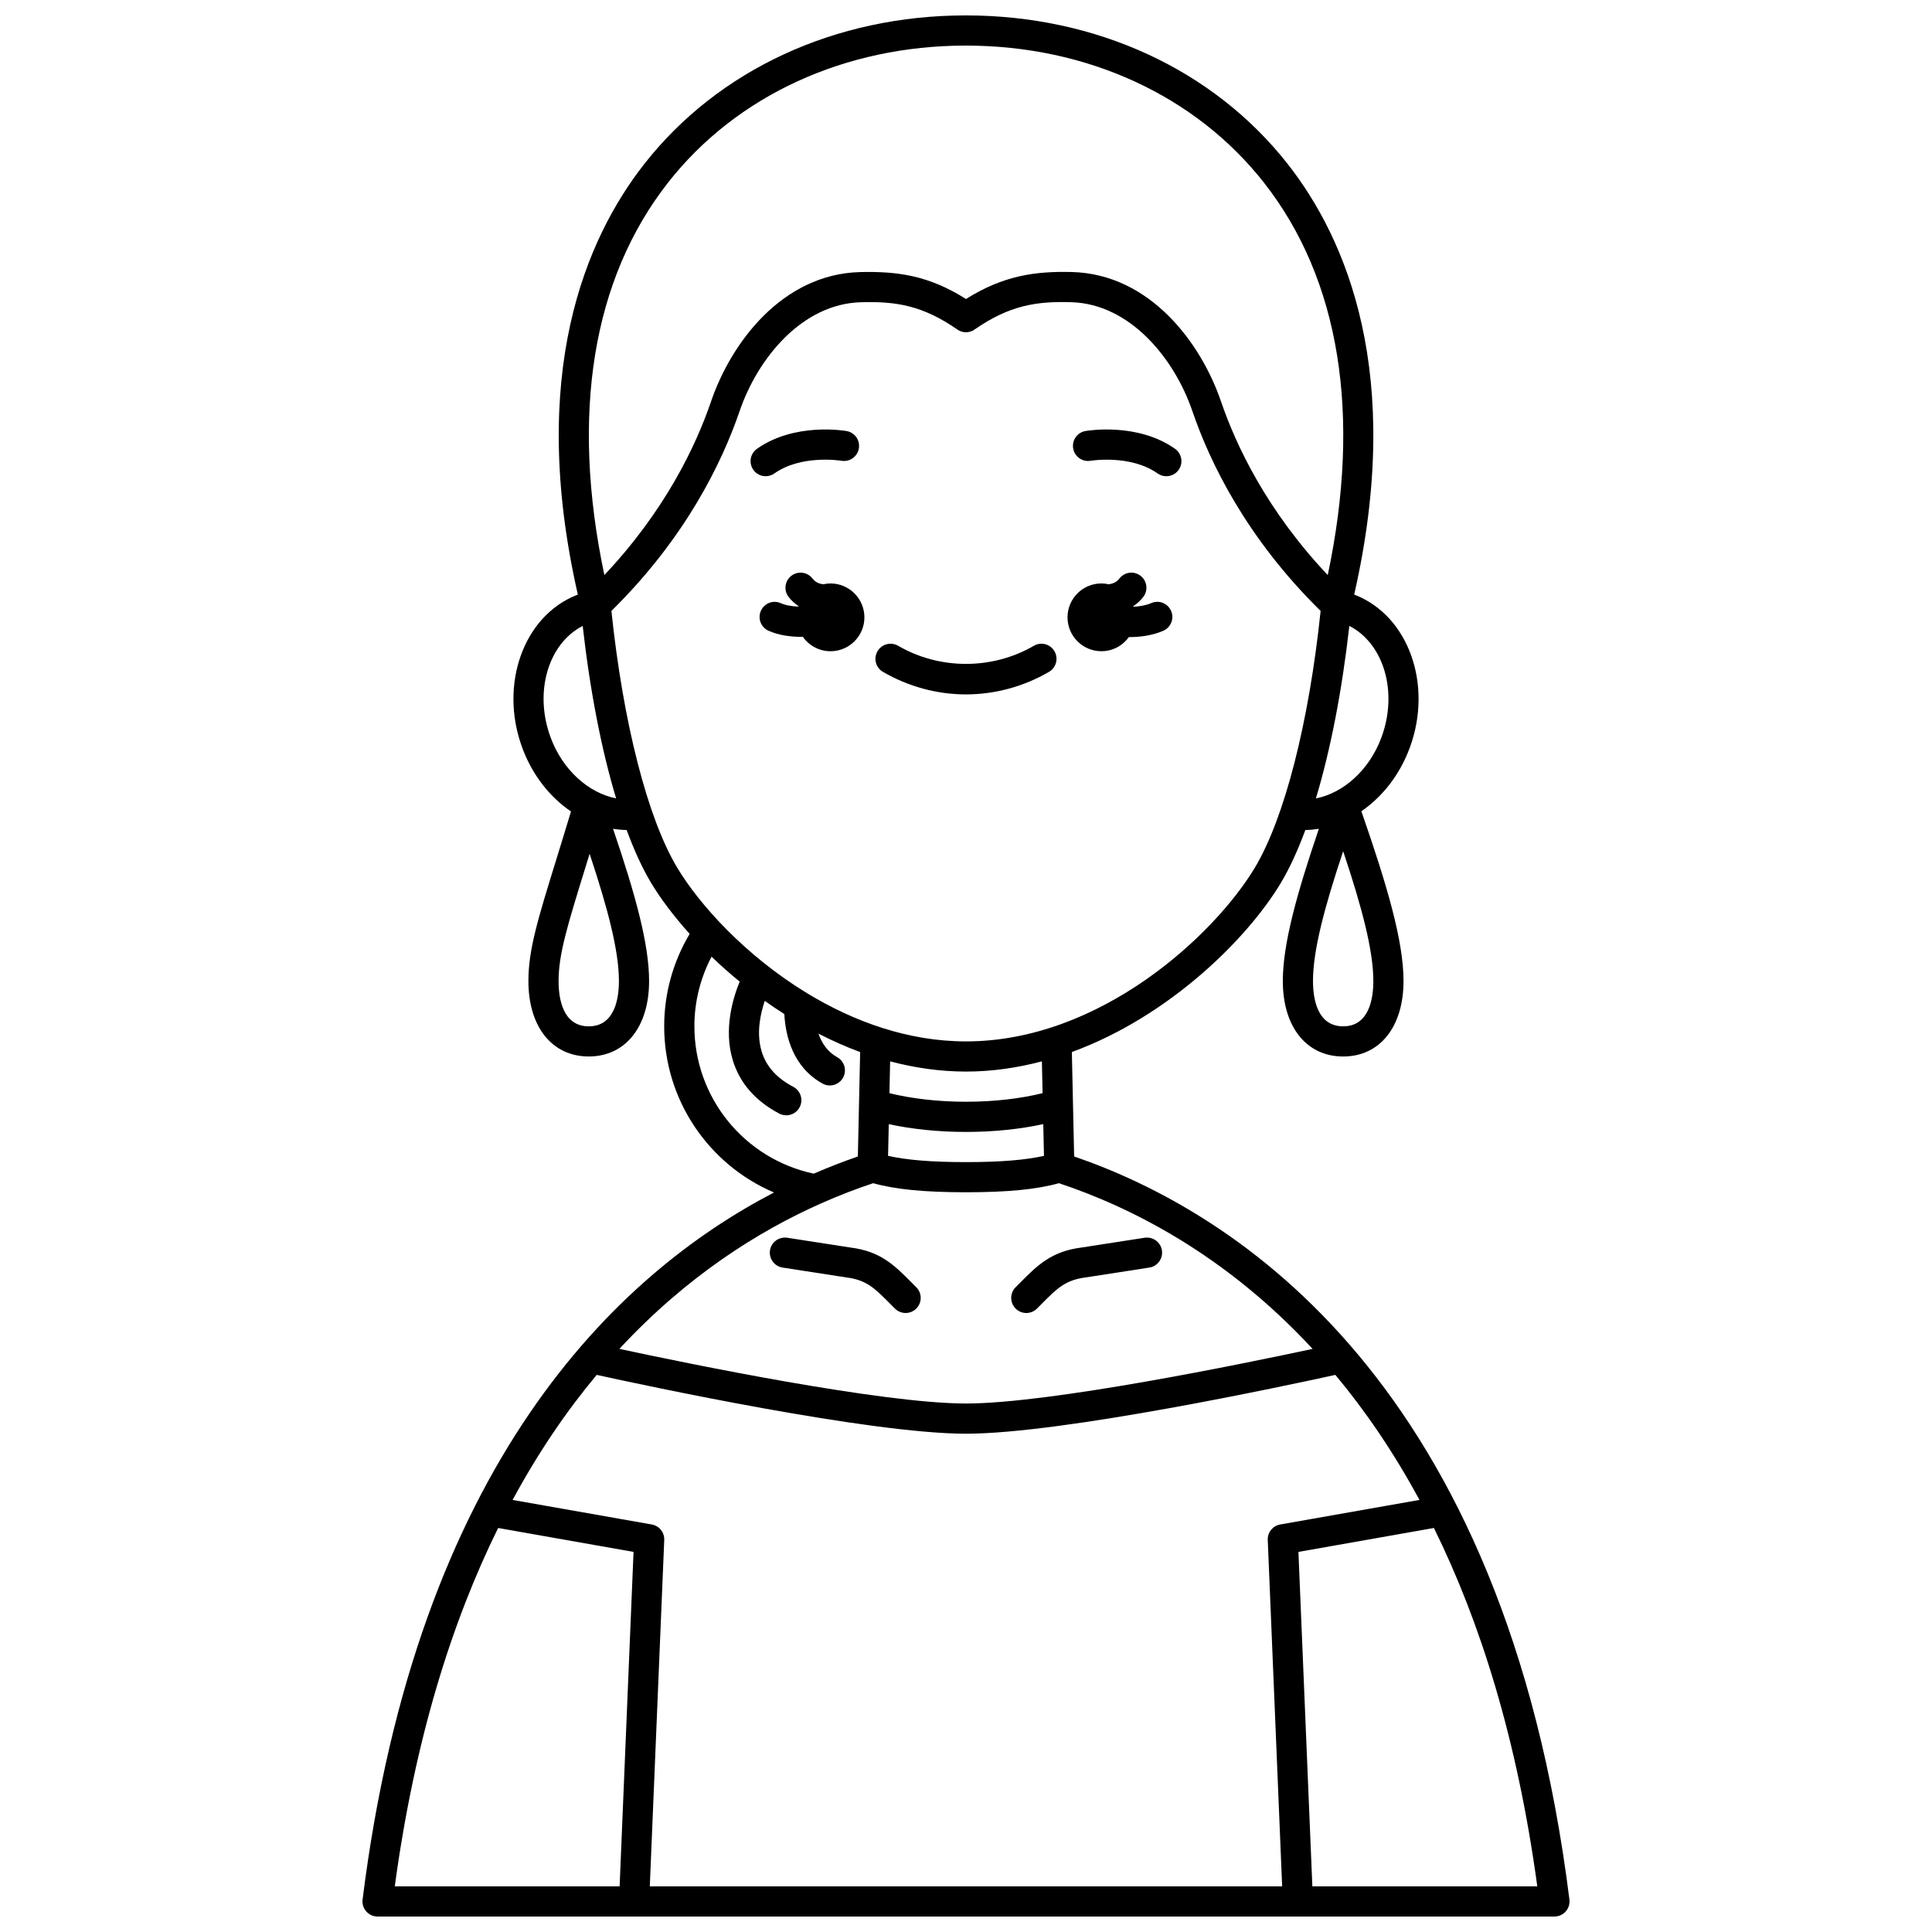 <?xml version="1.0" encoding="UTF-8"?>
<!-- Uploaded to: SVG Repo, www.svgrepo.com, Generator: SVG Repo Mixer Tools -->
<svg width="800px" height="800px" version="1.1" viewBox="144 144 512 512" xmlns="http://www.w3.org/2000/svg">
 <defs>
  <clipPath id="a">
   <path d="m240 148.09h320v503.81h-320z"/>
  </clipPath>
 </defs>
 <g clip-path="url(#a)">
  <path d="m428.66 450.48-0.609-27.68c26.105-9.555 46.684-30.312 55.344-44.742 2.328-3.875 4.512-8.633 6.535-14.094 1.203-0.016 2.398-0.133 3.586-0.32-5.965 17.516-9.555 30.633-9.555 40.348 0 12.145 6.277 19.992 15.992 19.992 9.715 0 15.992-7.848 15.992-19.992 0-10.547-4.262-25.16-11.168-45 5.559-3.828 10.176-9.621 12.844-16.879 6.133-16.676-0.328-34.801-14.391-40.402-0.117-0.043-0.242-0.078-0.359-0.125 13.328-58.477-2.062-94.293-17.605-114.11-19.652-25.031-50.742-39.391-85.312-39.391h-0.047c-34.5 0.012-65.535 14.352-85.141 39.344-15.543 19.809-30.938 55.637-17.629 114.16-0.117 0.043-0.238 0.074-0.352 0.121-14.074 5.598-20.531 23.727-14.402 40.402 2.684 7.301 7.336 13.121 12.934 16.941-1.434 4.758-2.742 8.988-3.898 12.734-4.914 15.91-7.387 23.895-7.387 32.199 0 12.145 6.277 19.992 15.992 19.992 9.715 0 15.992-7.848 15.992-19.992 0-9.715-3.59-22.832-9.555-40.348 1.191 0.191 2.391 0.305 3.602 0.324 2.023 5.461 4.207 10.219 6.535 14.094 2.461 4.098 5.93 8.715 10.168 13.434-4.414 7.406-6.75 15.805-6.75 24.492 0 19.527 11.77 36.645 29.102 44.043-41.898 21.785-94.605 71.961-109.03 187.38-0.145 1.137 0.211 2.277 0.973 3.144 0.754 0.859 1.852 1.352 3 1.352h311.88c1.148 0 2.238-0.492 3-1.352 0.758-0.863 1.113-2.008 0.973-3.144-17.148-137.18-88.383-182.2-131.25-196.93zm71.293-34.492c-6.957 0-7.996-7.516-7.996-11.996 0-8.09 2.981-19.387 7.996-34.414 5.019 15.035 7.996 26.328 7.996 34.414 0 4.477-1.035 11.996-7.996 11.996zm-199.93 0c-6.957 0-7.996-7.516-7.996-11.996 0-7.098 2.348-14.699 7.027-29.836 0.383-1.246 0.785-2.543 1.199-3.891 4.883 14.691 7.766 25.758 7.766 33.727 0 4.477-1.035 11.996-7.996 11.996zm183.76 227.91h-167.58l3.828-91.789c0.082-2.004-1.328-3.754-3.297-4.102l-36.887-6.508c6.894-12.766 14.426-23.73 22.289-33.141 12.527 2.754 72.227 15.59 97.863 15.59s85.359-12.836 97.883-15.59c7.856 9.41 15.391 20.371 22.285 33.137l-36.902 6.512c-1.973 0.348-3.383 2.098-3.297 4.102zm-104.25-201.99c6.102 1.332 13.164 2.066 20.465 2.066 7.309 0 14.375-0.738 20.48-2.074l0.184 8.414c-4.984 1.121-11.648 1.656-20.668 1.656-9.004 0-15.66-0.535-20.648-1.66zm40.762-8.211c-5.859 1.453-12.887 2.277-20.301 2.277-7.406 0-14.43-0.828-20.285-2.273l0.184-8.43c6.457 1.703 13.18 2.707 20.109 2.707 6.93 0 13.652-1.004 20.109-2.707zm89.824-94.34c-3.188 8.66-10.043 14.789-17.391 16.23 3.848-12.746 6.902-28.363 8.859-45.715 9.094 4.656 12.961 17.434 8.531 29.484zm-189.06-146.99c18.082-23.051 46.824-36.273 78.855-36.285h0.043c32.098 0 60.895 13.246 79.02 36.344 20.098 25.609 25.871 61.457 16.891 103.98-16.094-17.055-24.25-34.191-28.293-46.023-5.281-15.473-18.797-33.738-39.496-34.297-9.621-0.242-18.184 0.91-28.078 7.156-9.879-6.258-18.191-7.375-28.066-7.141-20.699 0.547-34.219 18.816-39.5 34.293-4.039 11.828-12.191 28.953-28.273 46-8.98-42.551-3.195-78.414 16.898-104.03zm-31.168 146.99c-4.43-12.047-0.562-24.816 8.527-29.48 1.961 17.348 5.016 32.961 8.859 45.703-7.348-1.445-14.199-7.559-17.387-16.223zm16.141-33.461c19.684-19.359 29.336-39.387 33.961-52.914 4.805-14.078 16.609-28.469 32.148-28.883 9.27-0.289 16.418 0.859 25.574 7.234 1.219 0.855 2.82 0.949 4.133 0.258 0.207-0.109 0.402-0.234 0.582-0.371 9.09-6.285 16.246-7.418 25.422-7.133 15.535 0.414 27.336 14.801 32.148 28.887 4.621 13.531 14.277 33.566 33.977 52.934-3.09 29.586-9.566 54.926-17.43 68.039-10.68 17.797-40.902 46.035-76.539 46.035-15.41 0-29.797-5.289-42.039-12.723-0.223-0.148-0.434-0.312-0.688-0.414-15.738-9.719-27.836-22.945-33.812-32.902-7.871-13.113-14.344-38.461-17.438-68.047zm21.988 110.09c0-6.488 1.578-12.777 4.551-18.461 2.316 2.238 4.812 4.449 7.453 6.617-1.77 4.301-4.289 12.555-1.871 20.691 1.816 6.102 5.969 10.906 12.352 14.273 0.598 0.312 1.234 0.461 1.863 0.461 1.434 0 2.824-0.773 3.539-2.133 1.031-1.953 0.285-4.371-1.668-5.406-4.457-2.352-7.207-5.438-8.41-9.441-1.43-4.773-0.336-9.859 0.84-13.344 1.68 1.199 3.41 2.359 5.184 3.492 0.309 5.742 2.227 14.051 10.129 18.426 0.613 0.34 1.281 0.5 1.93 0.5 1.406 0 2.769-0.742 3.504-2.062 1.07-1.93 0.371-4.367-1.562-5.434-2.598-1.441-4.094-3.777-4.957-6.238 3.559 1.82 7.238 3.481 11.051 4.879l-0.609 27.68c-3.699 1.273-7.617 2.781-11.684 4.547-18.387-3.914-31.633-20.129-31.633-39.047zm33.422 46.992c0.023-0.008 0.043-0.02 0.07-0.031 4.887-2.172 9.543-3.945 13.879-5.387 5.922 1.652 13.586 2.402 24.605 2.402 11.039 0 18.711-0.75 24.625-2.402 18.938 6.289 44.043 18.855 67.23 43.91-18.168 3.898-69.535 14.477-91.863 14.477s-73.676-10.574-91.844-14.477c17.863-19.285 36.855-31.176 53.297-38.492zm-85.434 85.957 35.887 6.336-3.691 88.629h-59.586c5.305-39.051 15.145-70.137 27.391-94.965zm215.78 94.965-3.691-88.629 35.906-6.34c12.246 24.832 22.086 55.914 27.395 94.969z"/>
 </g>
 <path d="m377.99 322.05c6.719 3.91 14.328 5.973 22.004 5.973 7.676 0 15.285-2.066 22.004-5.973 1.91-1.109 2.555-3.559 1.445-5.465-1.113-1.914-3.559-2.551-5.465-1.445-10.992 6.398-24.973 6.398-35.961 0-1.906-1.105-4.356-0.469-5.465 1.445-1.125 1.906-0.477 4.356 1.438 5.465z"/>
 <path d="m433.02 266.11c0.105-0.02 10.547-1.727 17.77 3.363 0.699 0.492 1.504 0.73 2.301 0.73 1.254 0 2.496-0.586 3.269-1.695 1.273-1.805 0.84-4.297-0.965-5.574-9.98-7.035-23.199-4.801-23.754-4.703-2.168 0.383-3.613 2.445-3.238 4.617 0.375 2.176 2.453 3.637 4.617 3.262z"/>
 <path d="m346.91 270.2c0.797 0 1.598-0.238 2.301-0.73 7.168-5.059 17.516-3.402 17.766-3.363 2.18 0.375 4.246-1.07 4.625-3.246 0.383-2.176-1.066-4.25-3.242-4.629-0.555-0.098-13.773-2.336-23.754 4.703-1.805 1.273-2.238 3.766-0.965 5.574 0.777 1.105 2.016 1.691 3.269 1.691z"/>
 <path d="m351.39 479.92 16.895 2.613c5.356 0.672 7.488 2.824 11.742 7.109l1.141 1.145c0.781 0.781 1.805 1.172 2.828 1.172 1.023 0 2.047-0.391 2.828-1.172 1.562-1.562 1.562-4.09 0-5.652l-1.117-1.121c-4.66-4.695-8.332-8.406-16.312-9.402l-16.773-2.598c-2.191-0.316-4.227 1.156-4.566 3.34-0.34 2.184 1.16 4.227 3.336 4.566z"/>
 <path d="m415.98 491.96c1.023 0 2.047-0.391 2.828-1.172l1.141-1.145c4.254-4.285 6.391-6.438 11.859-7.125l16.773-2.598c2.18-0.34 3.676-2.383 3.34-4.566-0.34-2.184-2.383-3.66-4.566-3.34l-16.656 2.582c-8.098 1.012-11.773 4.723-16.43 9.414l-1.117 1.121c-1.562 1.562-1.562 4.09 0 5.652 0.785 0.785 1.809 1.176 2.828 1.176z"/>
 <path d="m435.89 316.58c3.008 0 5.652-1.492 7.281-3.758 0.09 0 0.164 0.012 0.25 0.012 2.941 0 6.059-0.469 8.84-1.664 2.031-0.867 2.973-3.219 2.102-5.25-0.867-2.031-3.231-2.984-5.25-2.098-1.469 0.625-3.129 0.887-4.742 0.965-0.012-0.039-0.023-0.082-0.039-0.129 0.98-0.684 1.891-1.469 2.656-2.465 1.344-1.75 1.016-4.262-0.734-5.606-1.75-1.352-4.262-1.016-5.606 0.734-0.754 0.988-1.754 1.375-2.824 1.52-0.629-0.141-1.273-0.223-1.938-0.223-4.957 0-8.98 4.023-8.98 8.98 0.004 4.965 4.019 8.98 8.984 8.98z"/>
 <path d="m364.09 298.62c-0.668 0-1.316 0.082-1.938 0.223-1.066-0.145-2.062-0.531-2.824-1.52-1.344-1.75-3.859-2.082-5.606-0.734-1.75 1.344-2.082 3.856-0.734 5.606 0.766 0.996 1.676 1.781 2.66 2.461-0.012 0.031-0.02 0.062-0.027 0.098-1.695-0.059-3.383-0.32-4.695-0.902-2.016-0.914-4.383 0.008-5.281 2.019-0.898 2.019 0.004 4.383 2.019 5.281 2.59 1.16 5.723 1.625 8.742 1.625 0.121 0 0.234-0.016 0.355-0.02 1.625 2.312 4.297 3.828 7.336 3.828 4.957 0 8.98-4.023 8.98-8.98-0.008-4.961-4.031-8.984-8.988-8.984z"/>
</svg>